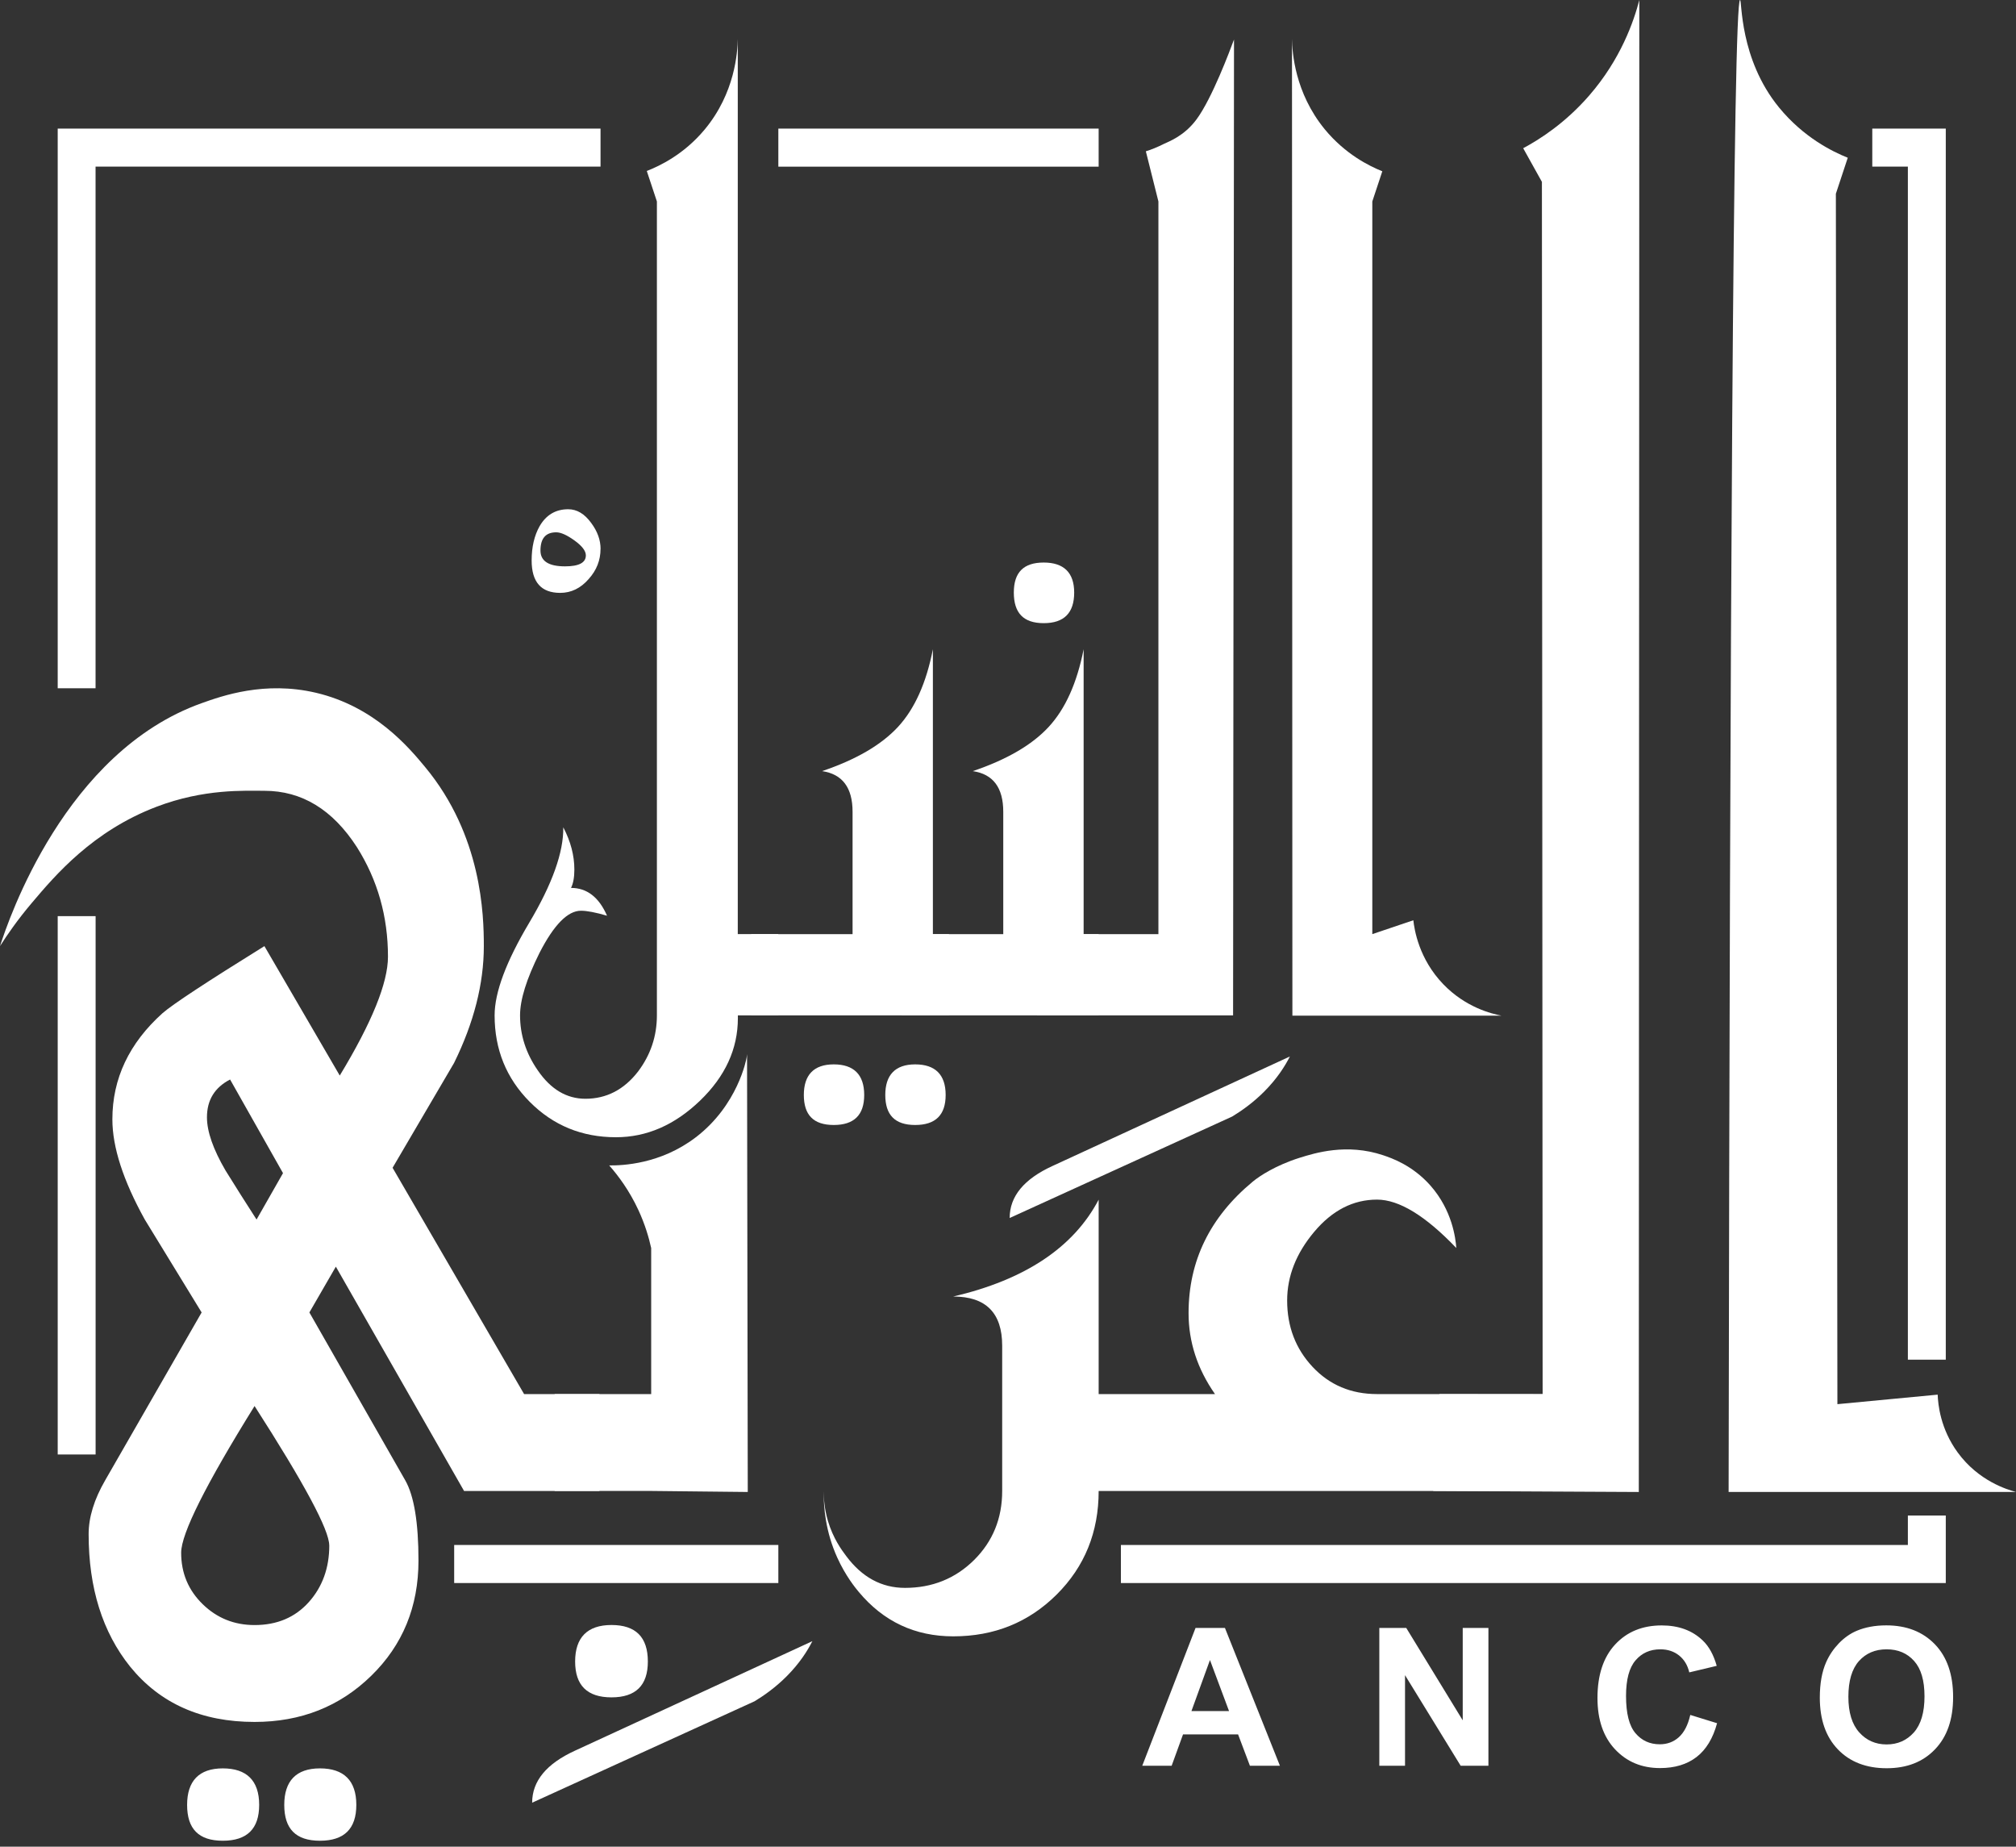 <svg width="202" height="185" viewBox="0 0 202 185" fill="none" xmlns="http://www.w3.org/2000/svg">
<rect x="0" y="0" width="202" height="185" fill="#333333" stroke="none"/>
<path d="M77.989 101.721H73.934V101.999C73.934 105.084 72.665 107.84 70.131 110.275C67.593 112.71 64.792 113.928 61.718 113.928C58.311 113.928 55.438 112.751 53.084 110.388C50.736 108.03 49.559 105.141 49.559 101.721C49.559 99.419 50.715 96.324 53.028 92.439C55.34 88.559 56.476 85.371 56.44 82.879C57.18 84.292 57.55 85.701 57.55 87.115C57.55 87.894 57.437 88.507 57.216 88.951C58.81 88.951 60.012 89.88 60.824 91.737C59.678 91.402 58.804 91.237 58.213 91.237C56.882 91.237 55.495 92.65 54.051 95.473C52.755 98.073 52.108 100.152 52.108 101.715C52.108 103.686 52.699 105.523 53.886 107.231C55.181 109.124 56.774 110.074 58.66 110.074C60.768 110.074 62.53 109.16 63.933 107.344C65.193 105.673 65.82 103.795 65.82 101.715V20.183L64.807 17.128C66.092 16.628 68.518 15.477 70.594 12.99C73.662 9.317 73.898 5.21 73.924 3.905V93.579H77.979V101.715L77.989 101.721Z" fill="white"/>
<path d="M95.088 101.721H75.265V93.585H85.426V81.321C85.426 78.907 84.408 77.55 82.373 77.25C85.78 76.1 88.314 74.619 89.979 72.819C91.644 71.018 92.811 68.428 93.474 65.043V93.58H95.082V101.716L95.088 101.721Z" fill="white"/>
<path d="M86.592 109.694C86.592 111.701 85.575 112.701 83.54 112.701C81.504 112.701 80.543 111.695 80.543 109.694C80.543 107.692 81.54 106.629 83.54 106.629C85.539 106.629 86.592 107.65 86.592 109.694Z" fill="white"/>
<path d="M94.753 109.694C94.753 111.701 93.736 112.701 91.7 112.701C89.665 112.701 88.704 111.695 88.704 109.694C88.704 107.692 89.701 106.629 91.7 106.629C93.7 106.629 94.753 107.65 94.753 109.694Z" fill="white"/>
<path d="M110.073 101.721H90.364V93.585H100.525V81.322C100.525 78.907 99.507 77.55 97.472 77.251C100.874 76.1 103.413 74.625 105.078 72.819C106.743 71.018 107.91 68.428 108.578 65.044V93.58H110.079V101.716L110.073 101.721ZM107.632 59.363C107.632 61.407 106.615 62.428 104.58 62.428C102.544 62.428 101.583 61.407 101.583 59.363C101.583 57.32 102.58 56.355 104.58 56.355C106.579 56.355 107.632 57.356 107.632 59.363Z" fill="white"/>
<path d="M123.543 101.722H103.911V93.585H116.071V20.183C115.649 18.507 115.233 16.83 114.812 15.158C115.269 15.014 115.911 14.776 116.641 14.405C117.042 14.204 118.651 13.652 119.905 11.939C121.457 9.823 123.209 5.128 123.646 3.957C123.615 36.544 123.584 69.135 123.553 101.727" fill="white"/>
<path d="M150.418 101.747H129.496C129.481 69.135 129.47 36.523 129.455 3.911C129.481 5.231 129.733 9.276 132.729 12.94C134.795 15.457 137.221 16.644 138.505 17.16C138.171 18.166 137.837 19.177 137.503 20.183V93.58C138.875 93.115 140.242 92.656 141.615 92.192C141.717 93.121 142.165 96.056 144.611 98.595C146.857 100.932 149.473 101.561 150.418 101.742" fill="white"/>
<path d="M60.078 149.368H46.5L33.652 126.894L31 131.481L40.605 148.3C41.489 149.853 41.931 152.531 41.931 156.344C41.931 160.951 40.354 164.8 37.198 167.88C34.043 170.96 30.147 172.503 25.506 172.503C20.208 172.503 16.055 170.666 13.054 166.982C10.273 163.525 8.881 159.094 8.881 153.687C8.881 152 9.436 150.204 10.536 148.3L20.203 131.481L14.508 122.173C12.345 118.273 11.26 114.925 11.26 112.133C11.26 108.057 12.936 104.508 16.291 101.495C17.309 100.607 20.706 98.373 26.493 94.782L34.043 107.748C37.265 102.429 38.874 98.461 38.874 95.845C38.874 91.811 37.835 88.153 35.764 84.871C33.333 81.105 30.245 79.222 26.493 79.222C24.463 79.222 20.459 79.005 15.695 80.816C9.292 83.251 5.55 87.663 3.197 90.444C1.752 92.146 0.699 93.684 0 94.782C0.863 92.11 6.517 75.327 20.197 70.446C22.268 69.708 26.509 68.197 31.648 69.399C37.563 70.787 40.991 74.909 42.584 76.828C48.294 83.695 48.479 91.666 48.479 94.782C48.479 98.549 47.482 102.454 45.498 106.484L39.336 116.988L52.513 139.658H60.063V149.368H60.078ZM32.989 154.822C32.989 153.269 30.491 148.615 25.506 140.855C20.603 148.744 18.152 153.645 18.152 155.549C18.152 157.587 18.872 159.305 20.305 160.703C21.739 162.101 23.471 162.798 25.506 162.798C27.757 162.798 29.566 162.034 30.939 160.502C32.306 158.975 32.994 157.076 32.994 154.822H32.989ZM25.969 180.814C25.969 183.208 24.756 184.405 22.325 184.405C19.894 184.405 18.748 183.208 18.748 180.814C18.748 178.42 19.94 177.156 22.325 177.156C24.71 177.156 25.969 178.374 25.969 180.814ZM28.354 117.52L23.055 108.145C21.508 108.945 20.737 110.204 20.737 111.932C20.737 113.351 21.354 115.126 22.592 117.251C23.61 118.892 24.648 120.533 25.707 122.173L28.359 117.52H28.354ZM35.703 180.814C35.703 183.208 34.49 184.405 32.059 184.405C29.628 184.405 28.482 183.208 28.482 180.814C28.482 178.42 29.674 177.156 32.059 177.156C34.444 177.156 35.703 178.374 35.703 180.814Z" fill="white"/>
<path d="M74.92 149.466C71.693 149.435 68.47 149.399 65.248 149.363H55.576V139.658H65.248V125.031C65.012 123.958 64.626 122.658 63.979 121.25C63.059 119.258 61.938 117.767 61.039 116.751C62.344 116.766 66.168 116.637 69.704 113.944C73.933 110.725 74.792 106.102 74.812 105.931C74.812 105.926 74.848 105.606 74.853 105.606V105.622C74.853 105.684 74.879 122.839 74.925 149.471" fill="white"/>
<path d="M64.914 166.45C64.914 168.844 63.701 170.041 61.27 170.041C58.839 170.041 57.627 168.844 57.627 166.45C57.627 164.057 58.839 162.792 61.27 162.792C63.701 162.792 64.914 164.01 64.914 166.45Z" fill="white"/>
<path d="M110.084 149.368C110.084 153.49 108.681 156.947 105.88 159.738C103.074 162.529 99.621 163.928 95.514 163.928C91.675 163.928 88.515 162.442 86.043 159.475C85.729 159.099 84.732 157.891 83.894 156.044C82.723 153.454 82.512 151.019 82.533 149.368C82.533 150.106 82.605 151.153 82.954 152.355C83.468 154.104 84.337 155.286 84.784 155.879C86.372 158.01 88.335 159.073 90.678 159.073C93.412 159.073 95.725 158.139 97.601 156.282C99.477 154.419 100.417 152.113 100.417 149.368V134.808C100.417 131.527 98.783 129.886 95.514 129.886C102.709 128.204 107.571 124.964 110.084 120.182V149.368Z" fill="white"/>
<path d="M155.983 149.368H104.323V139.658H121.74C119.972 137.13 119.093 134.427 119.093 131.548C119.093 126.316 121.236 121.931 125.517 118.381C126.19 117.819 127.85 116.73 130.219 115.987C131.741 115.513 134.932 114.506 138.596 115.734C139.47 116.028 141.546 116.751 143.335 118.778C145.509 121.245 145.848 124.041 145.92 125.026C142.831 121.791 140.179 120.177 137.975 120.177C135.59 120.177 133.493 121.25 131.684 123.401C129.875 125.553 128.971 127.843 128.971 130.284C128.971 132.899 129.819 135.118 131.52 136.934C133.221 138.75 135.374 139.658 137.98 139.658H155.993V149.368H155.983Z" fill="white"/>
<path d="M164.205 149.467C157.339 149.436 150.473 149.4 143.607 149.363C143.808 146.129 144.013 142.894 144.219 139.659C147.667 139.659 151.116 139.664 154.569 139.669C154.544 99.184 154.523 58.698 154.497 18.218C153.87 17.094 153.248 15.969 152.621 14.849C154.353 13.921 156.867 12.29 159.225 9.582C162.412 5.918 163.707 2.121 164.257 0.006C164.241 49.83 164.221 99.648 164.205 149.472" fill="white"/>
<path d="M202 149.466H173.205C173.333 62.412 173.657 0.005 174.351 0C174.561 0 174.258 5.887 178.257 10.768C180.723 13.775 183.612 15.189 185.143 15.803C184.747 17.005 184.347 18.207 183.951 19.409C184.002 59.828 184.054 100.251 184.105 140.669C187.456 140.349 190.807 140.029 194.152 139.715C194.188 140.674 194.414 143.125 196.162 145.514C198.248 148.367 201.126 149.234 201.99 149.461" fill="white"/>
<path d="M129.243 105.839C128.765 106.783 127.979 108.042 126.678 109.347C125.558 110.472 124.397 111.287 123.461 111.855C116.03 115.244 108.598 118.629 101.167 122.019C101.167 119.846 102.606 118.108 105.479 116.797C113.404 113.144 121.323 109.492 129.243 105.839Z" fill="white"/>
<path d="M81.397 164.413C80.919 165.357 80.132 166.616 78.832 167.921C77.712 169.046 76.55 169.861 75.615 170.429C68.184 173.819 60.752 177.203 53.321 180.593C53.321 178.421 54.76 176.682 57.633 175.372C65.552 171.719 73.477 168.066 81.397 164.413Z" fill="white"/>
<path d="M60.172 54.988C60.172 56.118 59.781 57.119 58.995 57.996C58.193 58.925 57.237 59.394 56.132 59.394C54.22 59.394 53.27 58.311 53.27 56.144C53.27 54.803 53.537 53.652 54.071 52.708C54.729 51.578 55.685 51.016 56.934 51.016C57.807 51.016 58.573 51.475 59.236 52.388C59.863 53.229 60.177 54.101 60.177 54.993M58.702 55.638C58.702 55.19 58.322 54.694 57.566 54.147C56.805 53.6 56.199 53.327 55.731 53.327C54.678 53.327 54.154 53.936 54.154 55.153C54.154 56.211 54.976 56.737 56.615 56.737C58.008 56.737 58.702 56.371 58.702 55.638Z" fill="white"/>
<path d="M9.575 68.95H5.782V12.883H60.172V16.691H9.575V68.95Z" fill="white"/>
<path d="M9.58 91.779H5.782V145.71H9.58V91.779Z" fill="white"/>
<path d="M77.989 154.775H45.508V158.588H77.989V154.775Z" fill="white"/>
<path d="M194.964 158.589H112.313V154.776H191.166V151.825H194.964V158.589Z" fill="white"/>
<path d="M194.964 136.212H191.166V16.691H187.6V12.883H194.964V136.212Z" fill="white"/>
<path d="M110.083 12.883H77.989V16.696H110.083V12.883Z" fill="white"/>
<path d="M185.205 169.985C185.205 171.548 185.565 172.735 186.289 173.545C187.009 174.349 187.924 174.757 189.034 174.757C190.144 174.757 191.053 174.355 191.768 173.555C192.477 172.75 192.832 171.548 192.832 169.943C192.832 168.339 192.487 167.178 191.794 166.399C191.1 165.62 190.185 165.228 189.034 165.228C187.883 165.228 186.963 165.625 186.259 166.409C185.56 167.199 185.205 168.39 185.205 169.979M182.342 170.072C182.342 168.664 182.553 167.482 182.975 166.523C183.283 165.821 183.715 165.186 184.254 164.624C184.794 164.067 185.39 163.649 186.032 163.376C186.891 163.014 187.877 162.829 189.003 162.829C191.033 162.829 192.652 163.463 193.875 164.727C195.093 165.991 195.699 167.751 195.699 170.005C195.699 172.26 195.093 173.988 193.885 175.247C192.678 176.511 191.064 177.141 189.039 177.141C187.014 177.141 185.364 176.516 184.157 175.257C182.949 174.004 182.342 172.275 182.342 170.067V170.072ZM169.361 171.801L172.048 172.631C171.637 174.153 170.949 175.278 169.988 176.021C169.027 176.759 167.808 177.125 166.334 177.125C164.504 177.125 163.003 176.501 161.826 175.247C160.649 173.993 160.064 172.28 160.064 170.103C160.064 167.807 160.655 166.017 161.837 164.743C163.019 163.468 164.576 162.834 166.503 162.834C168.189 162.834 169.556 163.334 170.604 164.335C171.231 164.928 171.699 165.775 172.012 166.884L169.263 167.539C169.098 166.827 168.759 166.26 168.245 165.847C167.726 165.434 167.099 165.228 166.364 165.228C165.342 165.228 164.514 165.594 163.882 166.332C163.245 167.064 162.926 168.256 162.926 169.902C162.926 171.646 163.24 172.889 163.867 173.627C164.494 174.37 165.306 174.742 166.308 174.742C167.048 174.742 167.685 174.509 168.214 174.035C168.744 173.56 169.129 172.822 169.361 171.811V171.801ZM138.206 176.893V163.087H140.904L146.563 172.342V163.087H149.137V176.893H146.357L140.781 167.818V176.893H138.206ZM123.148 171.414L121.236 166.301L119.381 171.414H123.148ZM128.241 176.893H125.24L124.053 173.751H118.538L117.397 176.893H114.452L119.792 163.087H122.737L128.246 176.893H128.241Z" fill="white"/>
</svg>
